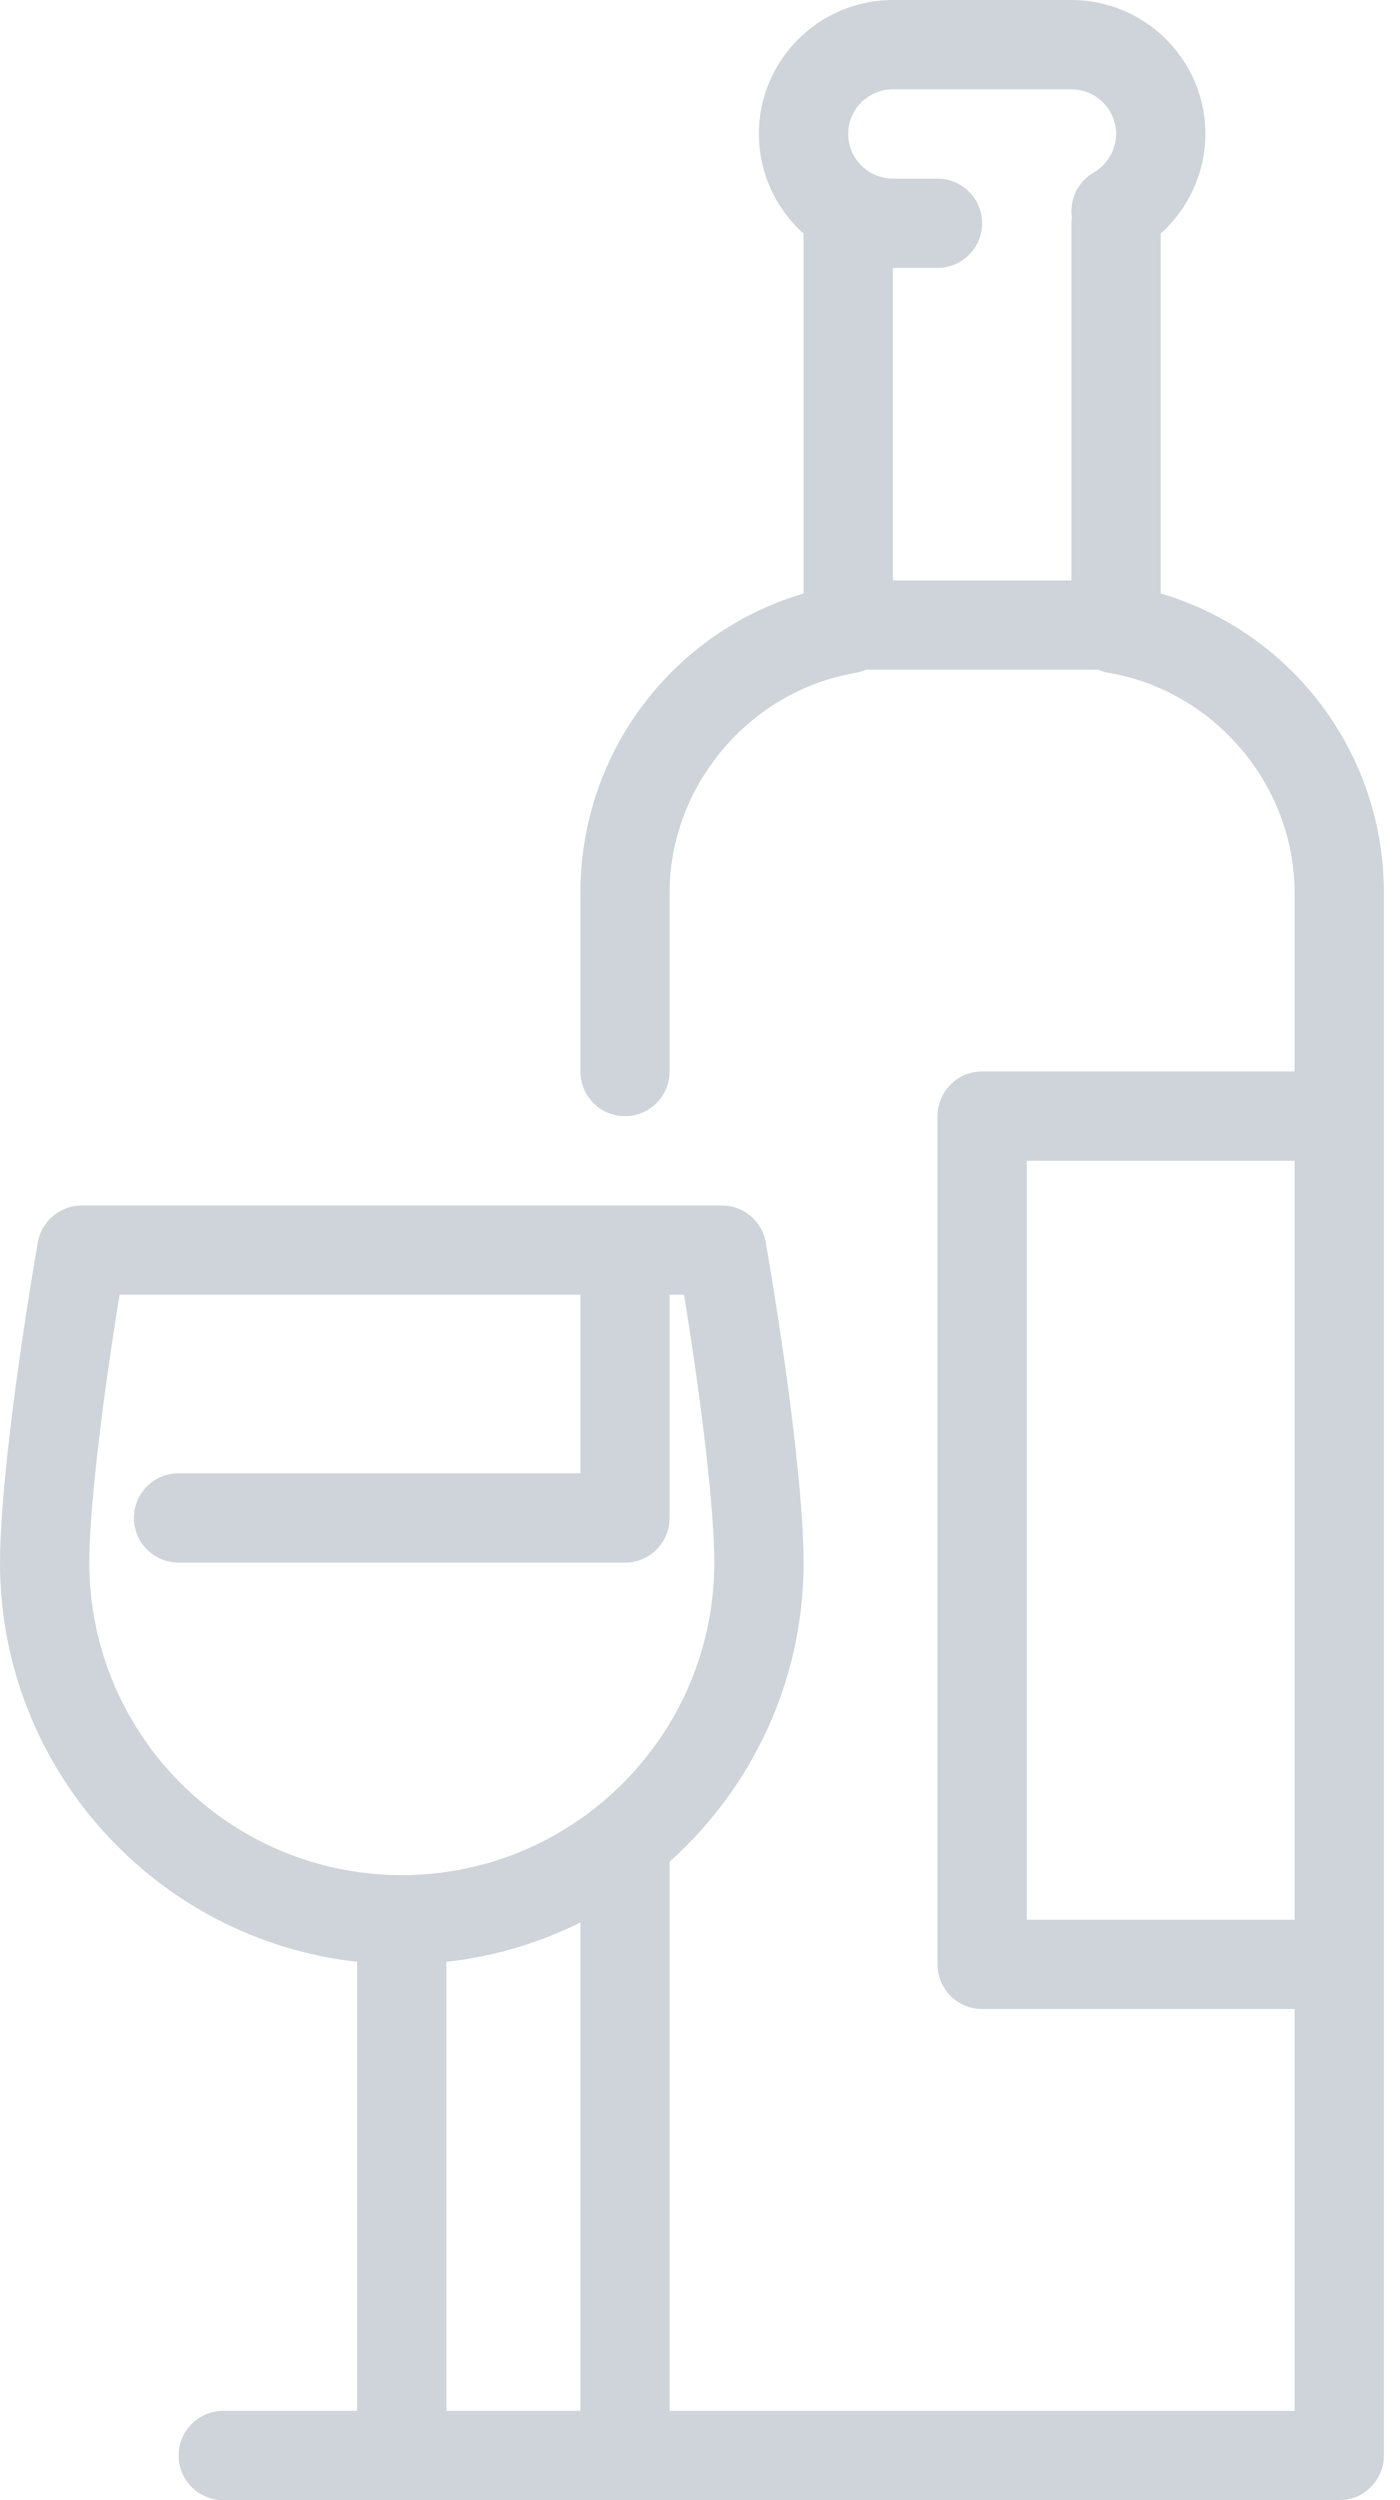 <svg viewBox="0 0 14 25" fill="none" xmlns="http://www.w3.org/2000/svg">
<path d="M11.607 5.934V2.336C11.887 2.084 12.054 1.722 12.054 1.339C12.054 0.601 11.453 0 10.714 0H8.929C8.19 0 7.589 0.601 7.589 1.339C7.589 1.735 7.762 2.091 8.036 2.336V5.934C6.722 6.324 5.804 7.528 5.804 8.929V10.714C5.804 10.961 6.003 11.161 6.25 11.161C6.497 11.161 6.696 10.961 6.696 10.714V8.929C6.696 7.854 7.496 6.908 8.557 6.728C8.594 6.722 8.629 6.711 8.662 6.696H10.981C11.014 6.711 11.049 6.722 11.086 6.728C12.147 6.908 12.946 7.854 12.946 8.929V10.714H9.821C9.575 10.714 9.375 10.914 9.375 11.161V19.643C9.375 19.889 9.575 20.089 9.821 20.089H12.946V24.107H6.696V18.638C6.696 18.631 6.696 18.624 6.695 18.617C7.517 17.881 8.036 16.813 8.036 15.625C8.036 15.004 7.891 13.778 7.658 12.424C7.621 12.21 7.435 12.054 7.218 12.054H0.818C0.601 12.054 0.415 12.21 0.378 12.424C0.145 13.778 0 15.004 0 15.625C0 17.689 1.565 19.395 3.571 19.617V24.107H2.232C1.986 24.107 1.786 24.307 1.786 24.554C1.786 24.8 1.986 25 2.232 25H6.25H13.393C13.639 25 13.839 24.8 13.839 24.554V8.929C13.839 7.528 12.921 6.324 11.607 5.934ZM9.375 2.679C9.622 2.679 9.821 2.479 9.821 2.232C9.821 1.986 9.622 1.786 9.375 1.786H8.929C8.682 1.786 8.482 1.585 8.482 1.339C8.482 1.093 8.682 0.893 8.929 0.893H10.714C10.96 0.893 11.161 1.093 11.161 1.339C11.161 1.497 11.075 1.645 10.936 1.726C10.775 1.82 10.694 1.999 10.719 2.173C10.716 2.193 10.714 2.212 10.714 2.232V5.804H8.929V2.679H9.375ZM0.893 15.625C0.893 15.115 1.01 14.089 1.196 12.946H5.804V14.732H1.786C1.539 14.732 1.339 14.932 1.339 15.179C1.339 15.425 1.539 15.625 1.786 15.625H6.25C6.497 15.625 6.696 15.425 6.696 15.179V12.946H6.84C7.026 14.089 7.143 15.115 7.143 15.625C7.143 17.348 5.741 18.75 4.018 18.75C2.295 18.75 0.893 17.348 0.893 15.625ZM4.464 19.617C4.941 19.565 5.392 19.428 5.804 19.223V24.107H4.464V19.617ZM10.268 19.196V11.607H12.946V19.196H10.268Z" fill="#CED4DA"/>
</svg>
